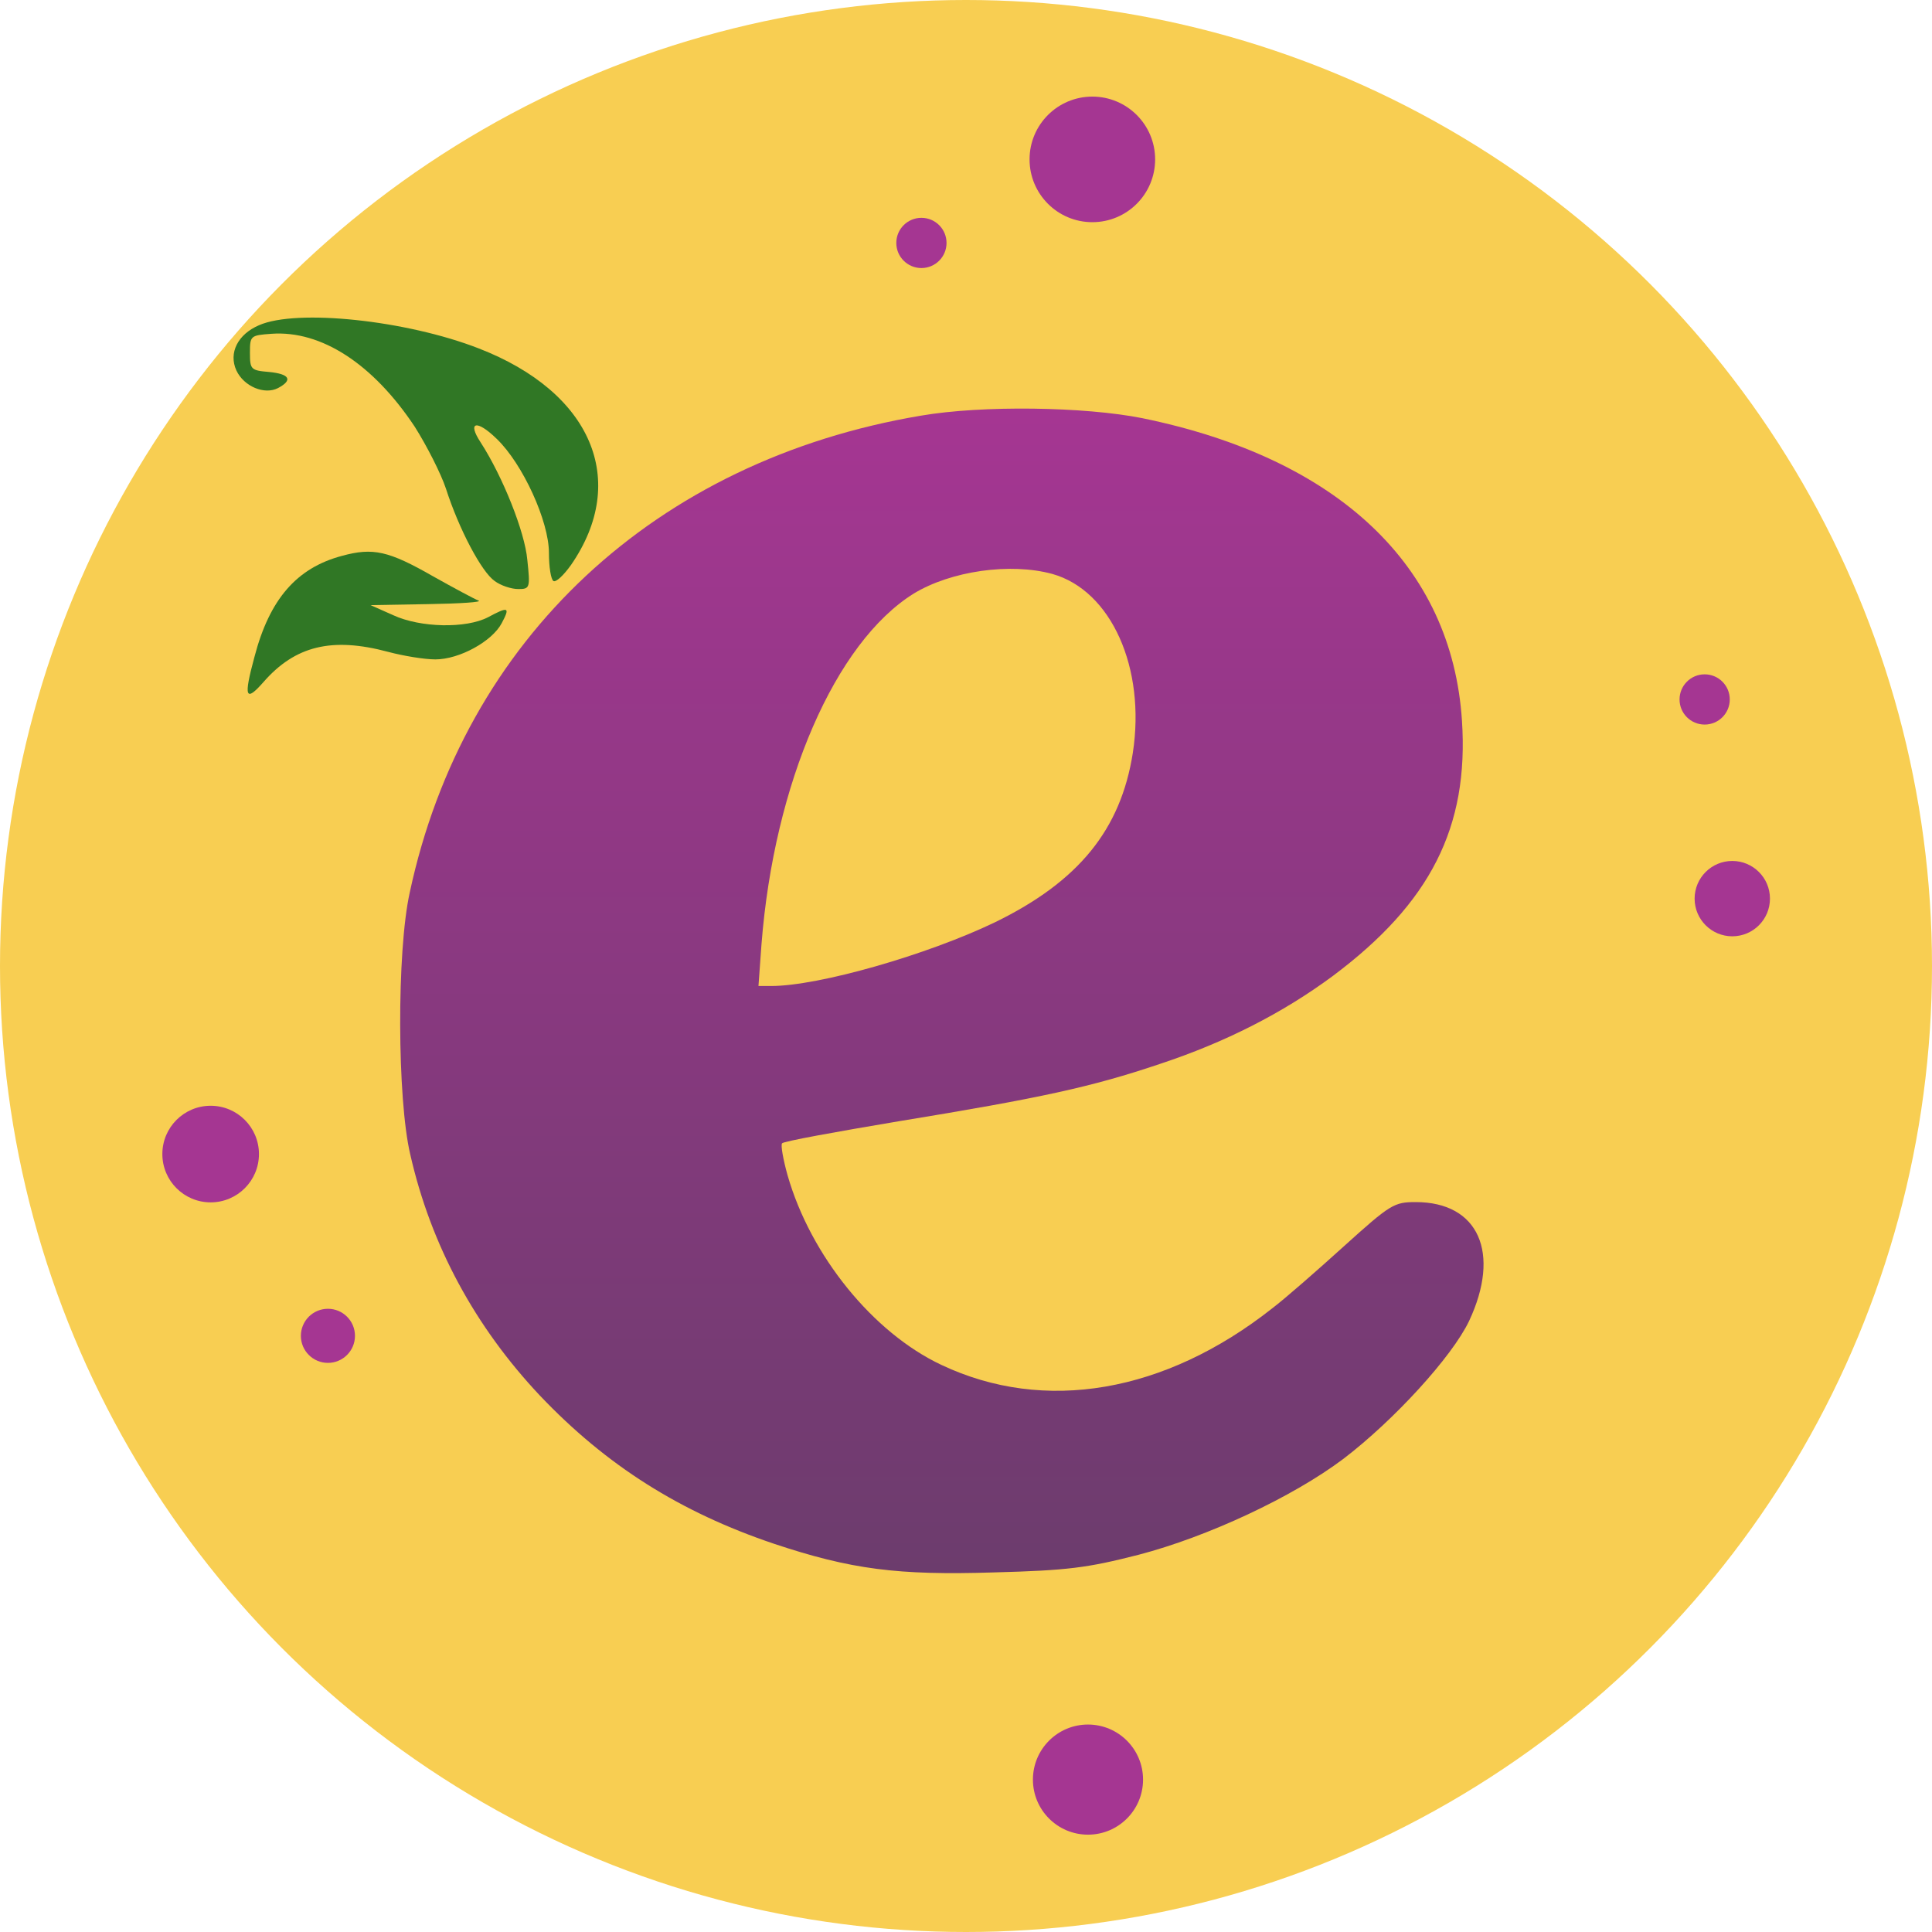 <?xml version="1.0" encoding="UTF-8"?> <svg xmlns="http://www.w3.org/2000/svg" width="200" height="200" viewBox="0 0 200 200" fill="none"> <circle cx="100" cy="100" r="100" fill="#F8CE52"></circle> <path d="M26.811 33.668C24.626 34.605 23.638 36.529 24.47 38.35C25.25 40.014 27.383 40.899 28.787 40.17C30.348 39.338 29.984 38.714 27.851 38.506C25.978 38.35 25.874 38.246 25.874 36.529C25.874 34.761 25.926 34.709 28.111 34.553C33.261 34.188 38.619 37.674 42.936 44.176C44.185 46.153 45.641 49.014 46.161 50.574C47.514 54.788 49.855 59.209 51.207 60.145C51.831 60.614 52.924 60.978 53.652 60.978C54.848 60.978 54.9 60.874 54.588 57.961C54.328 55.048 52.039 49.326 49.751 45.788C48.346 43.656 49.334 43.396 51.415 45.424C54.12 48.025 56.825 53.955 56.825 57.232C56.825 58.689 57.033 59.989 57.293 60.145C57.553 60.301 58.334 59.573 59.114 58.481C65.148 49.742 61.247 40.587 49.543 36.061C42.052 33.148 30.712 31.952 26.811 33.668Z" fill="#307725"></path> <path d="M95.318 43.032C67.853 47.661 48.034 66.127 42.416 92.397C41.063 98.483 41.115 113.776 42.468 119.498C44.601 128.913 49.178 137.34 55.889 144.467C62.755 151.697 70.402 156.535 80.129 159.812C88.088 162.465 92.925 163.089 102.861 162.777C110.56 162.569 112.536 162.309 117.842 160.956C125.021 159.084 133.812 154.974 139.065 151.021C144.319 147.015 150.301 140.461 152.07 136.768C155.399 129.693 153.058 124.44 146.556 124.44C144.319 124.44 143.955 124.648 139.117 129.017C136.36 131.514 133.031 134.427 131.731 135.415C120.599 144.206 108.115 146.339 97.451 141.293C90.377 137.964 83.926 130.006 81.534 121.683C81.065 120.018 80.805 118.51 80.961 118.354C81.117 118.145 86.579 117.157 93.082 116.065C107.699 113.672 113.004 112.527 120.079 110.135C126.841 107.898 132.771 104.881 137.973 101.032C148.065 93.489 152.07 85.634 151.342 74.606C150.301 58.585 138.545 47.453 118.258 43.291C112.276 42.095 101.664 41.939 95.318 43.032ZM108.947 59.417C115.033 61.134 118.622 69.144 117.27 77.936C116.021 85.894 111.652 91.252 103.017 95.466C95.995 98.847 84.759 102.072 79.817 102.072H78.516L78.829 97.754C80.129 81.057 86.475 66.492 94.59 61.446C98.439 59.105 104.577 58.221 108.947 59.417Z" fill="url(#paint0_linear_290_70)"></path> <path d="M35.394 57.544C30.712 58.793 27.903 62.018 26.342 68C25.198 72.213 25.406 72.734 27.279 70.601C30.556 66.856 34.353 65.919 40.179 67.48C41.74 67.896 43.925 68.26 45.069 68.26C47.566 68.26 50.947 66.387 51.935 64.515C52.82 62.85 52.663 62.746 50.531 63.891C48.242 65.087 43.508 64.983 40.699 63.682L38.359 62.642L44.341 62.538C47.618 62.486 49.959 62.33 49.542 62.174C49.126 62.018 46.994 60.873 44.861 59.677C40.231 57.024 38.619 56.66 35.394 57.544Z" fill="#307725"></path> <circle cx="33.947" cy="138.285" r="2.8" fill="#A53692"></circle> <circle cx="21.807" cy="119.468" r="5" fill="#A53692"></circle> <circle cx="112.628" cy="184.224" r="5.7" fill="#A53692"></circle> <circle cx="179.326" cy="93.026" r="3.9" fill="#A53692"></circle> <circle cx="176.466" cy="72.407" r="2.6" fill="#A53692"></circle> <circle cx="95.385" cy="25.149" r="2.6" fill="#A53692"></circle> <circle cx="113.079" cy="16.5" r="6.5" fill="#A53692"></circle> <defs> <linearGradient id="paint0_linear_290_70" x1="97.502" y1="162.85" x2="97.502" y2="42.296" gradientUnits="userSpaceOnUse"> <stop stop-color="#A53692"></stop> <stop offset="0" stop-color="#6C3C6D"></stop> <stop offset="0.995" stop-color="#A53692"></stop> </linearGradient> </defs> </svg> 